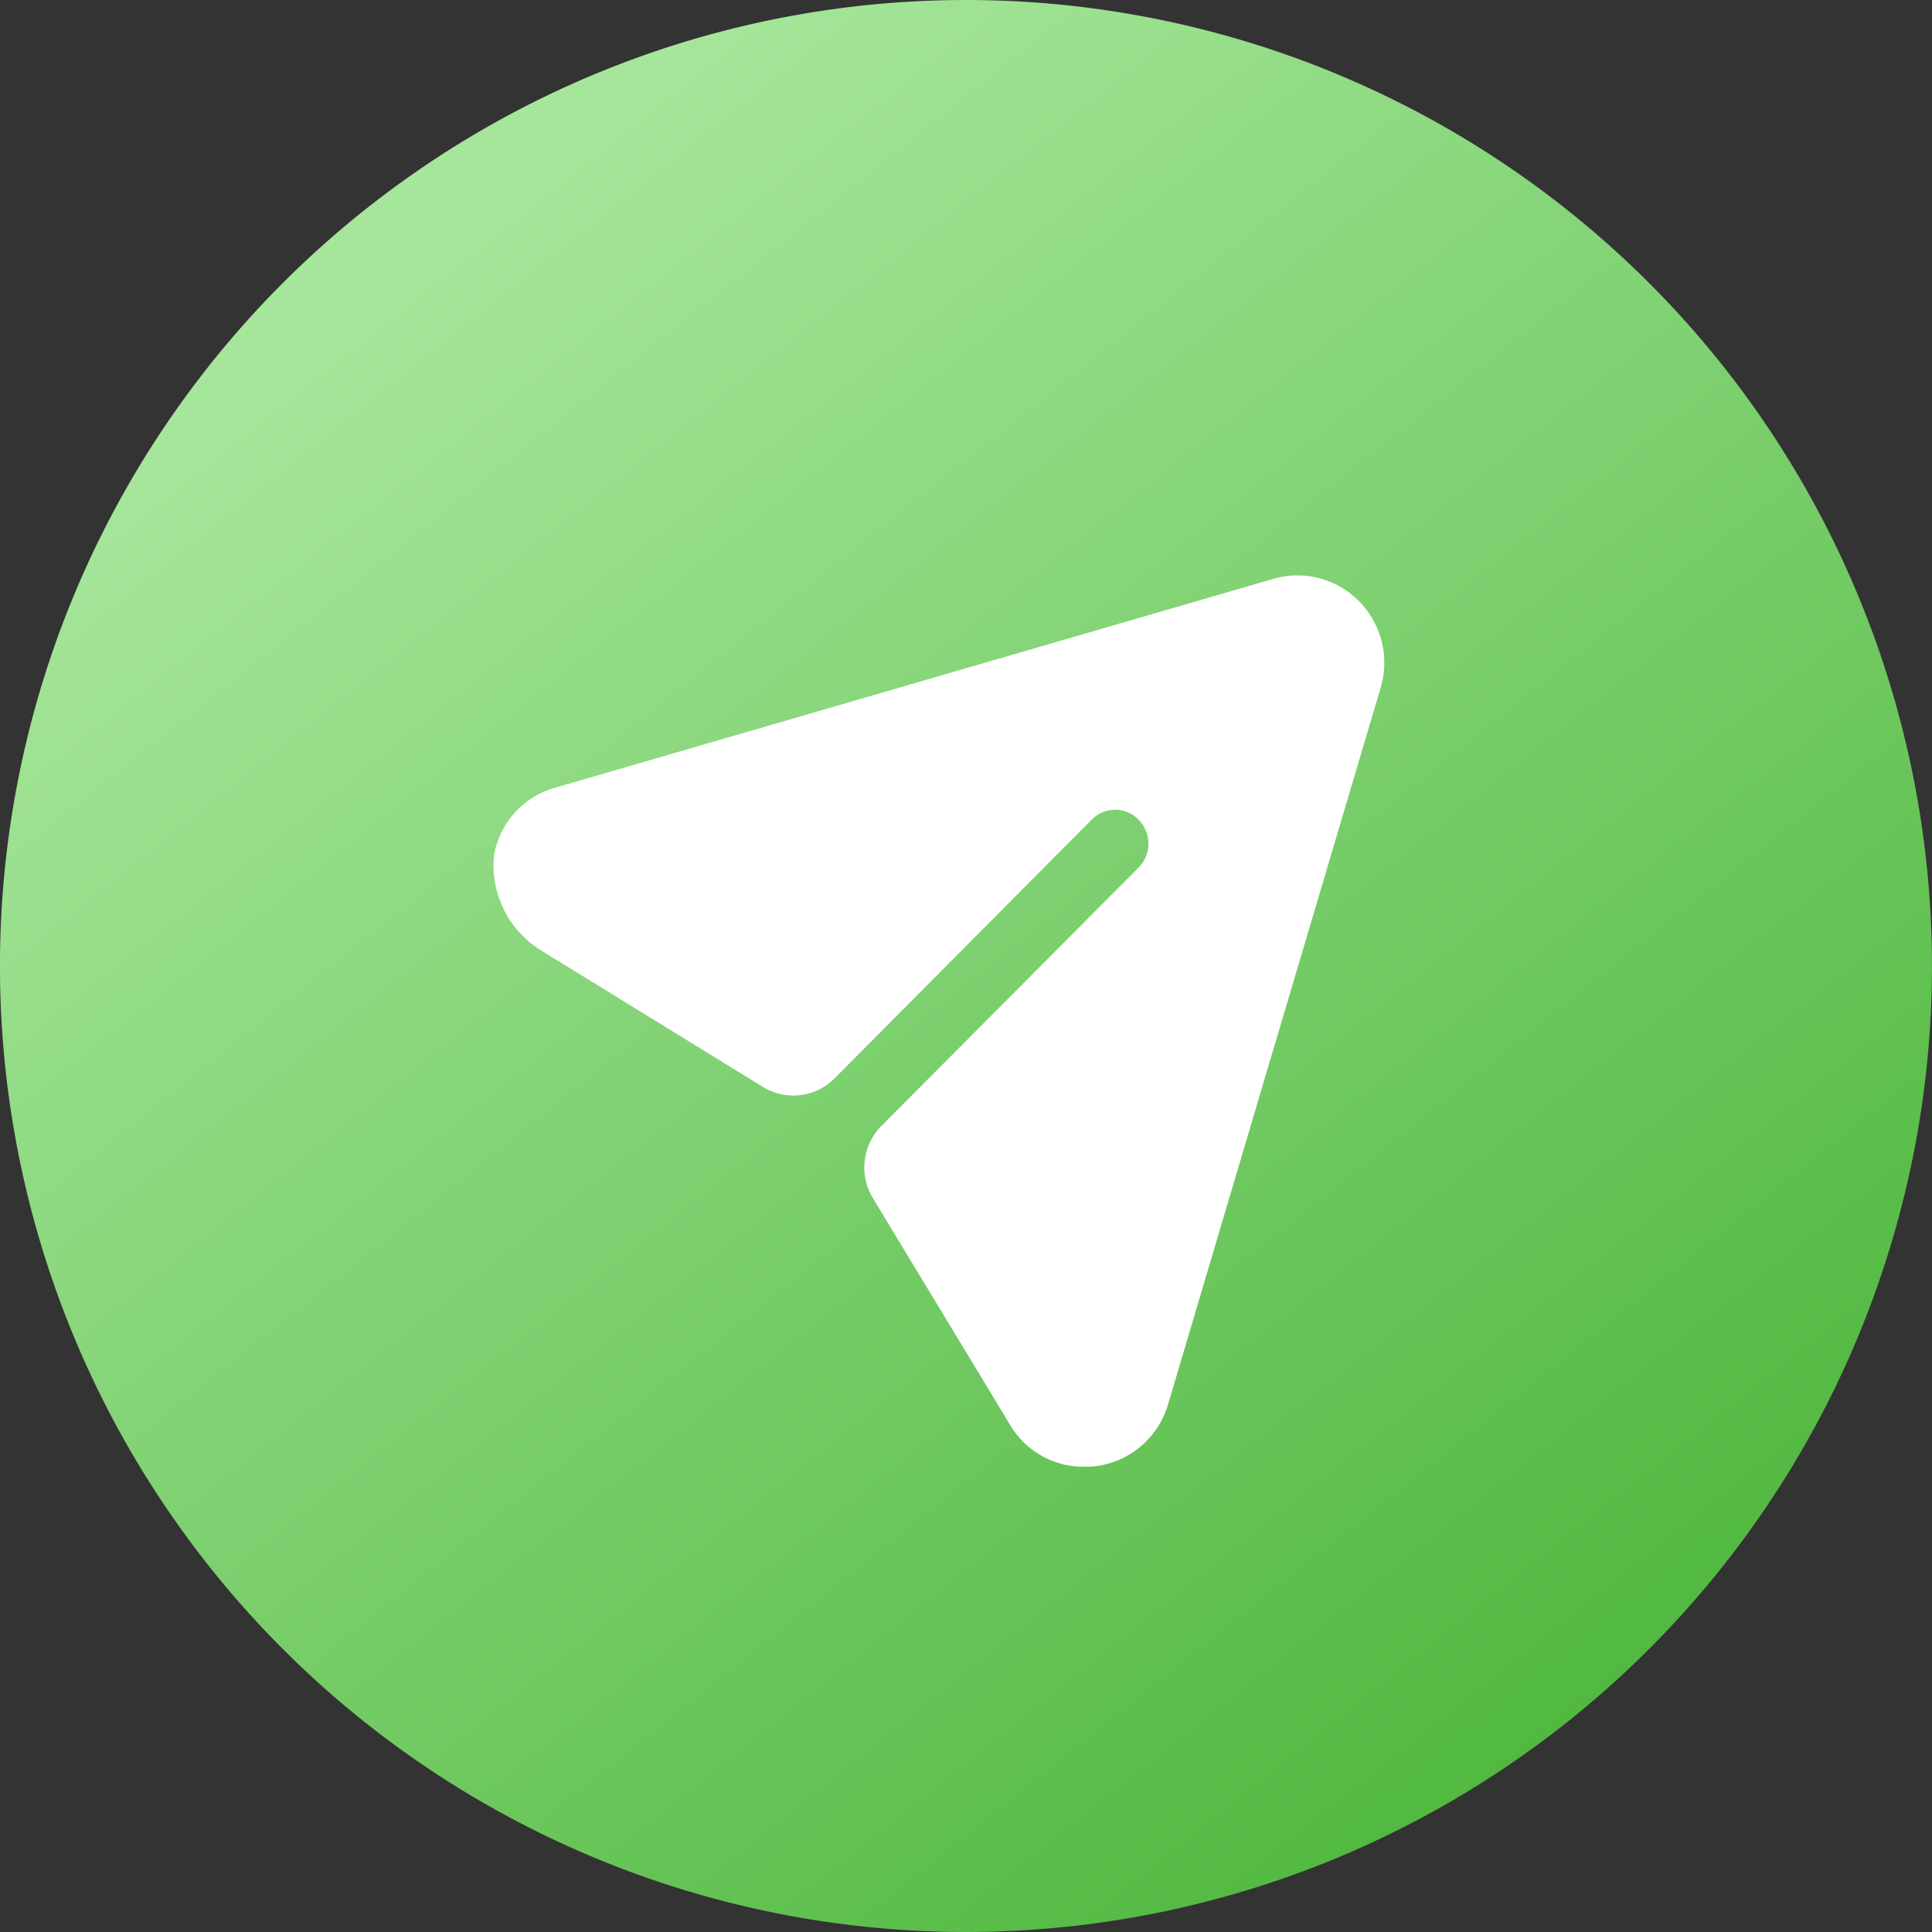 <svg xmlns="http://www.w3.org/2000/svg" xmlns:xlink="http://www.w3.org/1999/xlink" width="50" height="50" viewBox="0 0 50 50">
  <rect x="0" y="0" width="50" height="50" fill="#333333" stroke="none"/>
  <defs>
    <linearGradient id="linear-gradient" x1="0.211" y1="0.13" x2="0.82" y2="0.894" gradientUnits="objectBoundingBox">
      <stop offset="0" stop-color="#a6e69b"/>
      <stop offset="1" stop-color="#50b83f"/>
    </linearGradient>
  </defs>
  <g id="Group_21698" data-name="Group 21698" transform="translate(-0.051 3.92)">
    <path id="Path_12832" data-name="Path 12832" d="M25,0A25,25,0,1,1,0,25,25,25,0,0,1,25,0Z" transform="translate(0.05 -3.92)" fill="url(#linear-gradient)"/>
    <g id="Iconly_Bold_Send" data-name="Iconly/Bold/Send" transform="translate(12.811 10.972)">
      <g id="Send" transform="translate(0)">
        <path id="Path_12787" data-name="Path 12787" d="M22.415.671a2.229,2.229,0,0,0-2.227-.58L1.624,5.489a2.213,2.213,0,0,0-1.6,1.754A2.6,2.6,0,0,0,1.184,9.669l5.8,3.568a1.5,1.5,0,0,0,1.856-.223l6.647-6.688a.846.846,0,0,1,1.223,0,.88.88,0,0,1,0,1.231l-6.658,6.689a1.526,1.526,0,0,0-.223,1.867l3.547,5.863A2.2,2.2,0,0,0,15.3,23.066a2.4,2.4,0,0,0,.288-.012,2.248,2.248,0,0,0,1.881-1.6l5.5-18.54A2.265,2.265,0,0,0,22.415.671" transform="translate(0)" fill="#fff"/>
      </g>
    </g>
  </g>
</svg>
